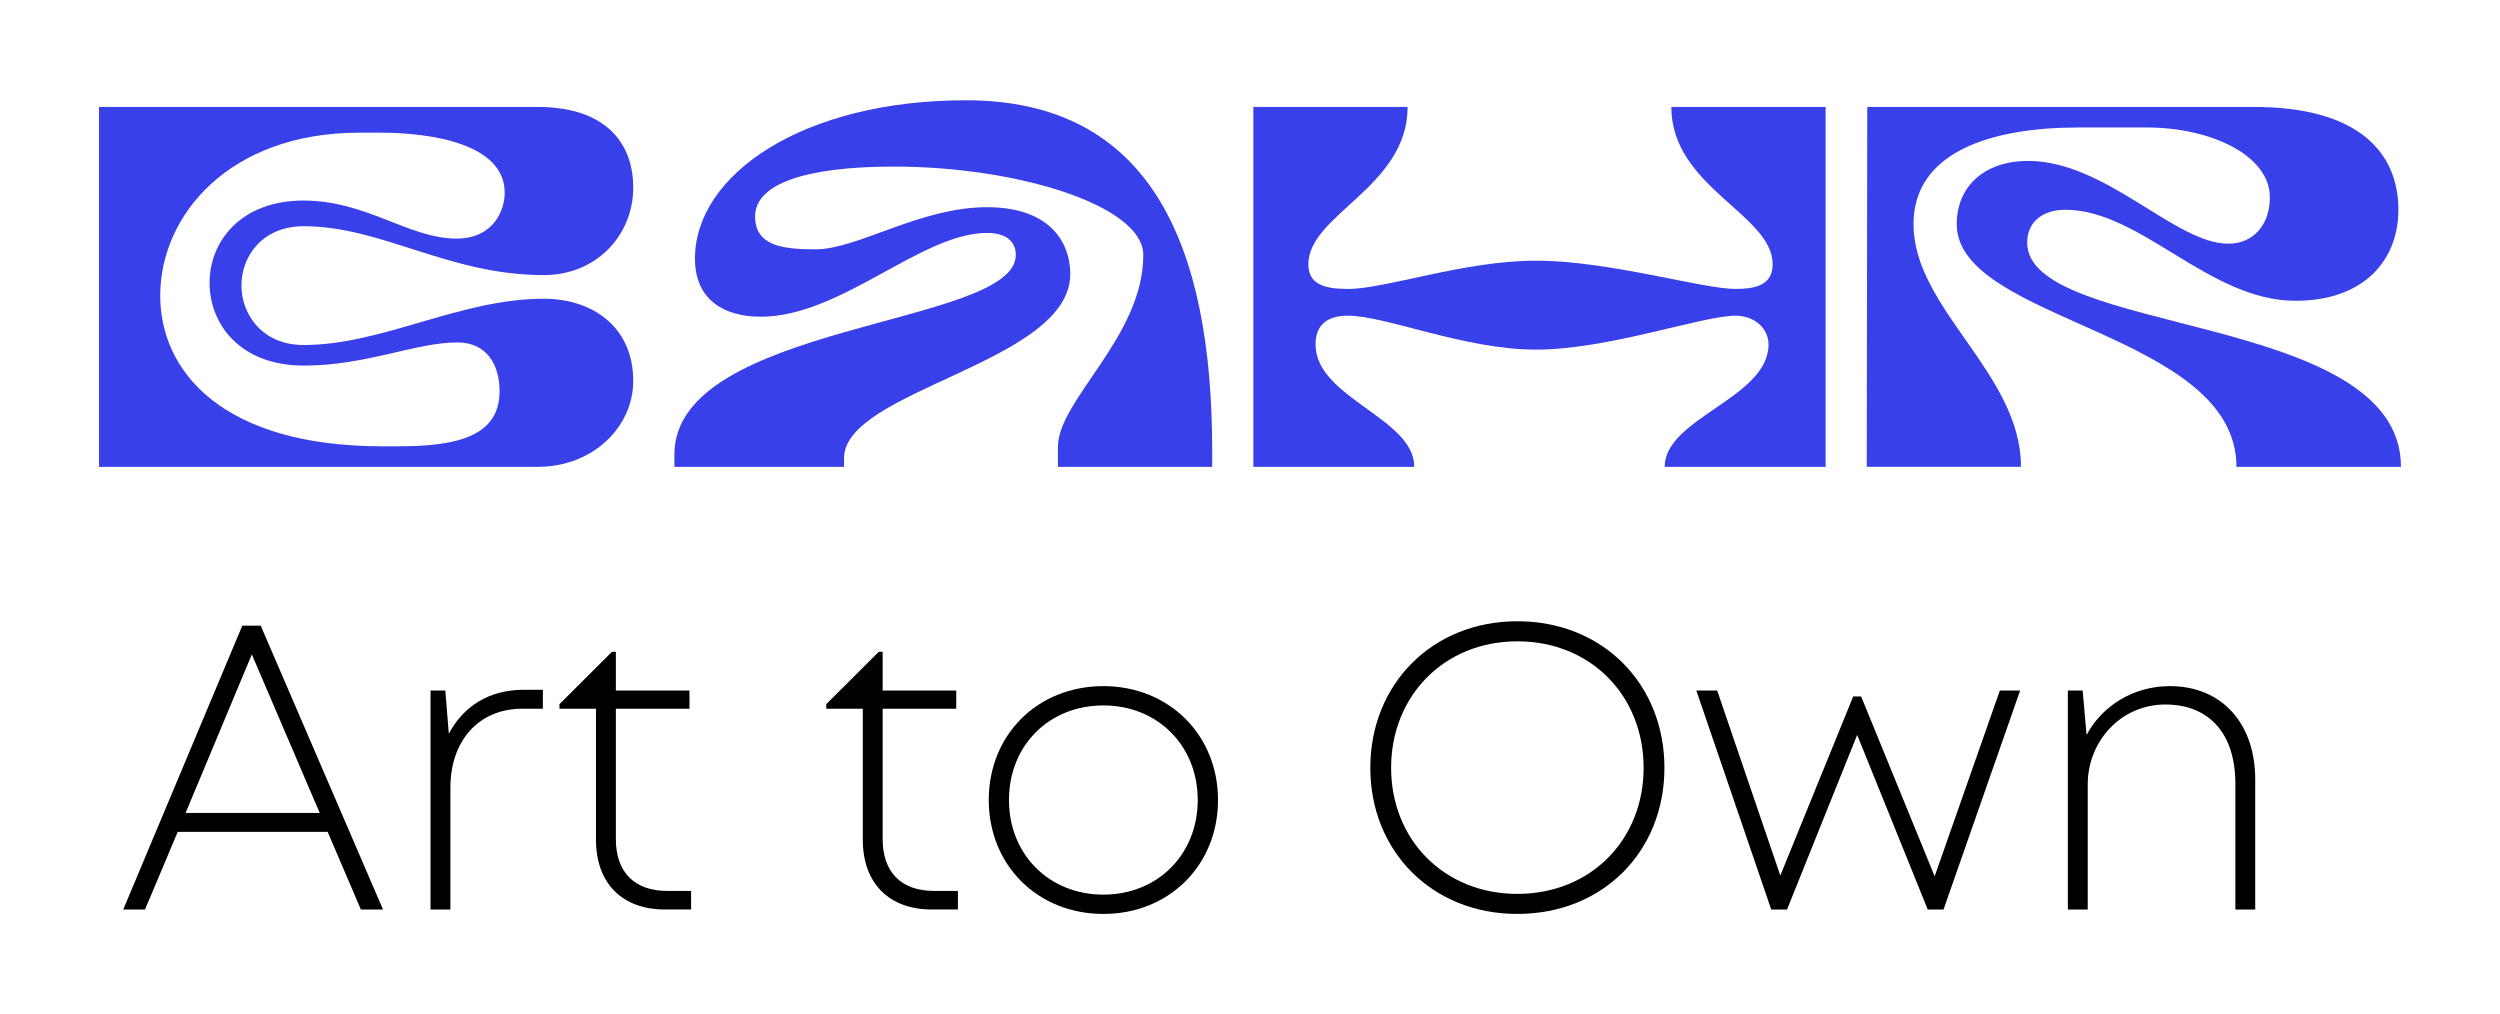 <svg id="_Ñëîé_1" data-name="Ñëîé_1" xmlns="http://www.w3.org/2000/svg" version="1.1" viewBox="0 0 1213.27 492.2">
  
  <defs>
    <style>
      .st0 {
        fill: #3740e9;
      }
    </style>
  </defs>
  <g>
    <path class="st0" d="M48.06,226.57V51.9h212.84c31.94,0,46.41,16.47,46.41,39.18s-17.47,42.42-43.42,42.42c-46.41,0-78.35-23.71-116.53-23.71-19.96,0-30.19,14.47-30.19,28.7s10.23,28.95,30.19,28.95c38.18,0,75.86-22.46,116.53-22.46,23.46,0,43.42,13.47,43.42,39.92,0,22.21-19.46,41.67-46.41,41.67H48.06ZM193.78,216.59c28.2,0,48.66-4.99,48.66-26.7,0-12.97-6.24-23.7-20.46-23.7-20.46,0-43.92,11.23-74.61,11.23s-45.66-19.96-45.66-40.17,15.22-39.92,45.66-39.92,51.15,18.46,74.11,18.46c18.21,0,23.46-13.97,23.46-22.21,0-24.2-36.68-29.19-60.39-29.19h-10.23c-62.88,0-96.56,39.92-96.56,79.1,0,36.93,30.44,73.11,107.79,73.11h8.23Z"></path>
    <path class="st0" d="M327.29,226.57v-5.99c0-64.13,165.68-62.13,165.68-96.81,0-6.24-4.24-10.73-13.97-10.73-31.94,0-70.86,40.67-109.79,40.67-17.22,0-31.94-7.73-31.94-28.2,0-40.67,52.15-76.85,131.5-76.85,89.08,0,119.52,69.37,119.52,170.17v7.73h-74.86v-9.73c0-22.71,41.42-53.4,41.42-93.07,0-23.95-60.88-42.92-121.02-42.92-43.92,0-67.37,8.73-67.37,24.2,0,13.97,12.73,15.97,29.19,15.97,20.71,0,50.65-20.46,83.34-20.46,30.44,0,40.42,16.97,40.42,32.44,0,43.17-109.79,56.14-109.79,89.33v4.24h-82.34Z"></path>
    <path class="st0" d="M608.26,226.57V51.9h74.86c0,38.93-48.16,52.15-48.16,76.35,0,9.48,7.24,11.98,19.21,11.98,18.46,0,56.14-13.72,91.33-13.72s80.6,13.72,96.81,13.72c10.73,0,17.97-2.5,17.97-11.98,0-24.2-49.16-37.43-49.16-76.35h74.86v174.67h-78.1c0-23.7,50.4-33.44,50.4-59.39,0-7.73-6.74-13.97-15.97-13.97-16.22,0-61.88,16.47-96.81,16.47s-72.86-16.47-91.33-16.47c-11.98,0-15.72,6.24-15.72,13.97,0,25.95,47.91,35.68,47.91,59.39h-78.1Z"></path>
    <path class="st0" d="M905.95,226.57l.25-174.67h187.64c49.9,0,70.12,21.46,70.12,49.9,0,24.45-16.72,44.17-49.9,44.17-42.17,0-75.11-44.17-111.79-44.17-10.48,0-18.46,5.49-18.46,15.97,0,45.41,181.4,33.44,181.4,108.79h-79.85c0-65.38-135.74-70.36-135.74-117.77,0-17.97,12.98-30.69,34.69-30.69,37.68,0,71.36,40.17,97.06,40.17,12.48,0,20.21-9.48,20.21-22.46,0-20.46-28.7-33.94-59.64-33.94h-33.44c-42.42,0-79.85,11.98-79.85,46.91,0,41.17,52.15,72.36,52.15,117.77h-74.86Z"></path>
  </g>
  <g>
    <path d="M159.01,403.71h-72.76l-15.87,37.68h-10.57l57.77-137.74h8.95l59.35,137.74h-10.75l-16.12-37.68ZM90.07,394.52h65.08l-32.93-76.94-32.15,76.94Z"></path>
    <path d="M263.45,334.75v9.19h-9.96c-21.31,0-34.91,15.7-34.91,38.3v59.15h-9.64v-106.26h7.18l1.69,20.96c7.09-13.33,19.51-21.34,36.4-21.34h9.23Z"></path>
    <path d="M335.39,432.38v9h-12.7c-20.79,0-33.46-12.78-33.46-33.87v-63.57h-17.72v-2.2l25.46-25.4h1.91v18.78h35.72v8.82h-35.72v63.29c0,15.98,8.94,25.14,24.91,25.14h11.61Z"></path>
    <path d="M464.88,432.38v9h-12.7c-20.78,0-33.46-12.78-33.46-33.87v-63.57h-17.73v-2.2l25.46-25.4h1.91v18.78h35.71v8.82h-35.71v63.29c0,15.98,8.94,25.14,24.91,25.14h11.61Z"></path>
    <path d="M479.85,388.26c0-31.86,23.89-55.28,55.63-55.28s55.63,23.61,55.63,55.28-23.78,55.28-55.63,55.28-55.63-23.61-55.63-55.28ZM535.47,434.17c26.37,0,45.8-19.53,45.8-45.91s-19.43-45.91-45.8-45.91-45.81,19.43-45.81,45.91,19.54,45.91,45.81,45.91h0Z"></path>
    <path d="M736.39,443.54c-41.5,0-71.37-30.5-71.37-70.91s29.87-71.13,71.37-71.13,71.37,30.5,71.37,71.12-29.86,70.91-71.37,70.91h0ZM797.66,372.63c0-35.06-25.7-61.39-61.27-61.39s-61.27,26.53-61.27,61.39,25.7,61.18,61.27,61.18,61.27-26.22,61.27-61.18Z"></path>
    <path d="M980.38,335.13l-37.17,106.26h-7.67l-34.24-84.73-34.04,84.73h-7.67l-36.34-106.26h10.11l30.64,89.77,35.37-86.91h3.85l35.68,87.29,31.64-90.15h9.84Z"></path>
    <path d="M1094.48,378.27v63.12h-9.64v-61.12c0-24.12-12.6-38.37-34-38.37s-37.65,17.6-37.65,38.86v60.63h-9.64v-106.26h7.18l1.9,21.53c7.67-14.25,22.81-23.68,40.39-23.68,25.51,0,41.46,18.35,41.46,45.29Z"></path>
  </g>
</svg>